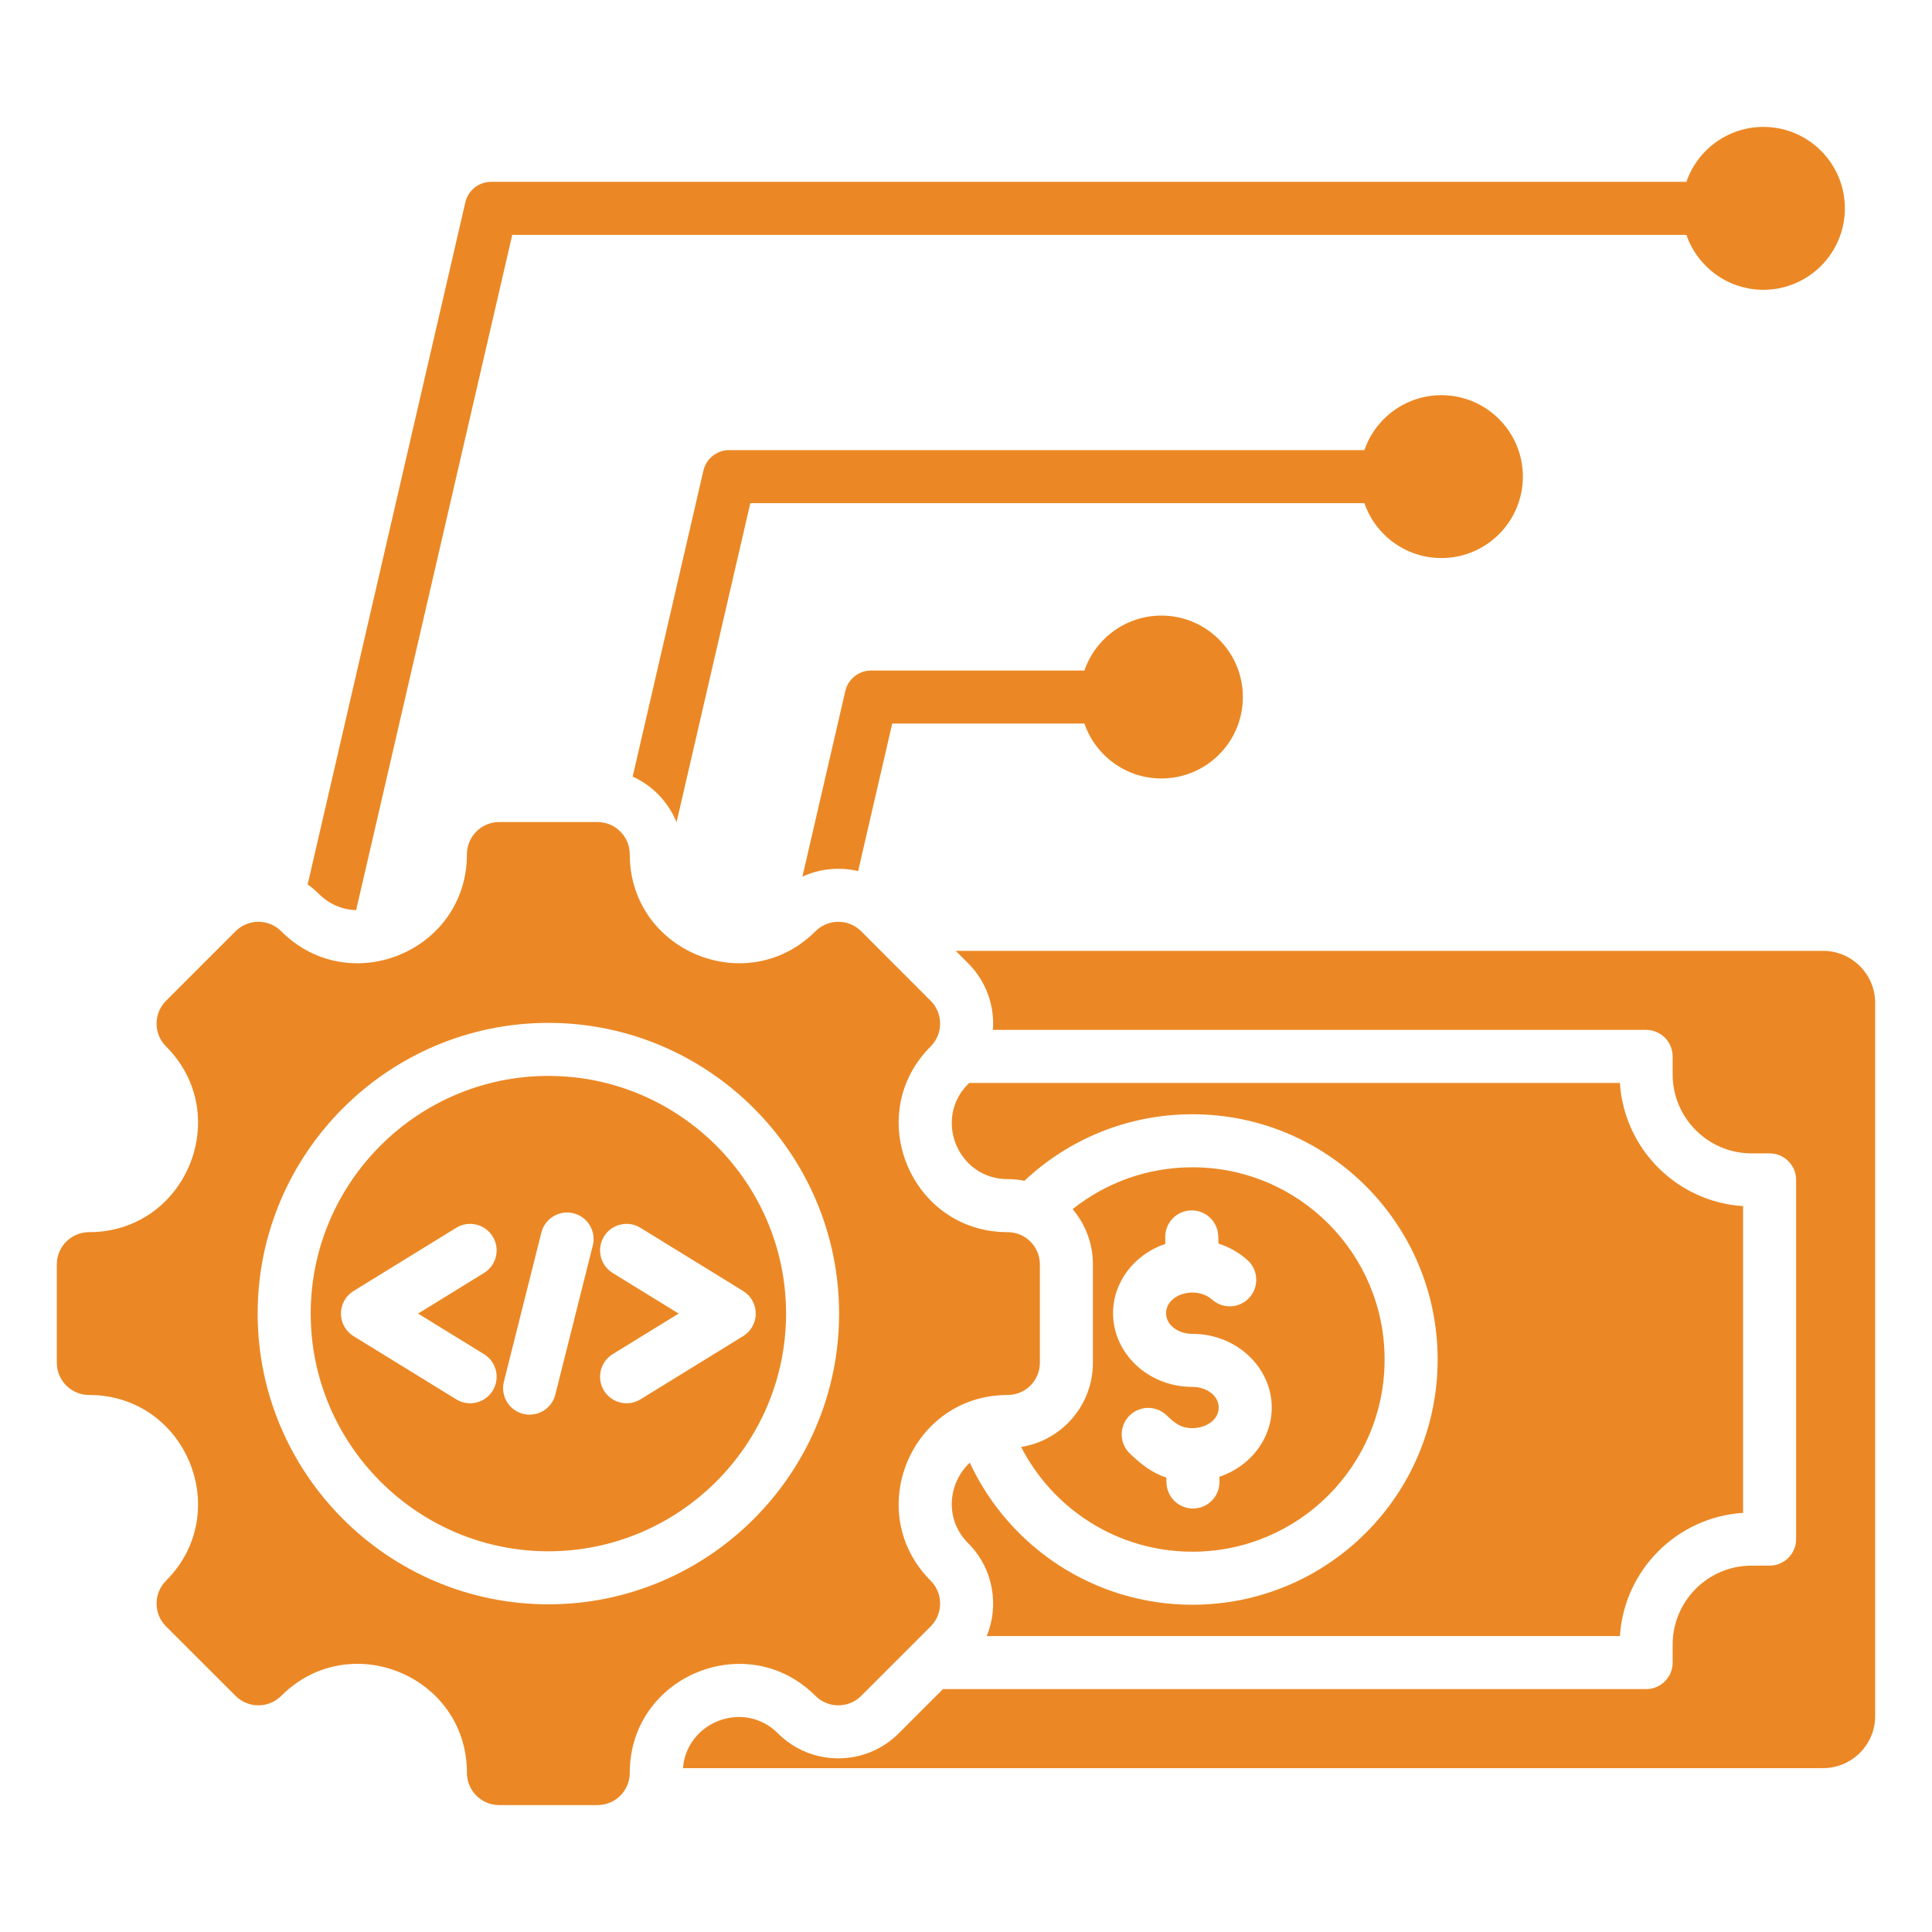 <svg clip-rule="evenodd" fill-rule="evenodd" stroke-linejoin="round" stroke-miterlimit="2" viewBox="0 0 510 510" xmlns="http://www.w3.org/2000/svg"><path fill="#EB8825" d="m445.167 62h-309.945l-41.209 178.254c-3.482-.098-7.002-1.447-9.882-4.327-.917-.917-1.894-1.738-2.917-2.464l41.621-180.04c.734-3.175 3.562-5.423 6.82-5.423h315.512c2.907-8.434 10.917-14.5 20.333-14.5 11.866 0 21.5 9.634 21.5 21.5s-9.634 21.5-21.5 21.5c-9.416 0-17.426-6.066-20.333-14.5zm-85 70.816c-42.343 0-138.047 0-162.101 0l-19.472 84.231c-2.174-5.348-6.344-9.672-11.584-12.048l18.67-80.76c.734-3.174 3.561-5.423 6.82-5.423h167.667c2.907-8.434 10.917-14.5 20.333-14.5 11.866 0 21.5 9.634 21.5 21.5s-9.634 21.5-21.5 21.5c-9.416 0-17.426-6.066-20.333-14.5zm-73.911 58.184h-50.729l-9.004 38.948c-4.888-1.157-10.09-.666-14.71 1.473l11.327-48.998c.734-3.175 3.562-5.423 6.82-5.423h56.296c2.907-8.434 10.917-14.5 20.333-14.5 11.866 0 21.5 9.634 21.5 21.5s-9.634 21.5-21.5 21.5c-9.416 0-17.426-6.066-20.333-14.5zm-33.967 60h228.958c7.579 0 13.753 6.174 13.753 13.753v188.24c0 7.579-6.174 13.753-13.753 13.753h-300.956c.959-12.263 16.114-18.137 25.078-9.173 8.785 8.785 23.075 8.785 31.86 0l11.695-11.695h185.614c3.866 0 7-3.134 7-7v-4.726c0-11.526 9.342-20.868 20.868-20.868h4.726c3.866 0 7-3.134 7-7v-94.822c0-3.866-3.134-7-7-7h-4.726c-11.526 0-20.868-9.342-20.868-20.868v-4.726c0-3.866-3.134-7-7-7h-172.432c.463-6.303-1.715-12.764-6.533-17.581zm3.543 34.868h171.779c1.123 17.446 15.075 31.398 32.521 32.521v80.968c-17.446 1.123-31.398 15.074-32.521 32.521h-167.137c3.348-8.157 1.714-17.894-4.901-24.509-6.405-6.405-5.235-15.97.428-21.259 10.289 22.145 32.737 37.499 58.764 37.499 35.758 0 64.736-28.978 64.736-64.736s-28.978-64.737-64.736-64.737c-17.154 0-32.753 6.67-44.341 17.557-1.436-.286-2.922-.436-4.445-.436-13.093 0-19.666-15.866-10.406-25.126.087-.087.174-.175.259-.263zm27.312 33.315c8.675-6.914 19.666-11.047 31.621-11.047 28.025 0 50.736 22.712 50.736 50.737s-22.711 50.736-50.736 50.736c-19.71 0-36.801-11.232-45.209-27.647 10.764-1.71 18.944-11.018 18.944-22.239v-25.946c0-5.567-2.013-10.663-5.356-14.594zm24.743 70.854.029 1.327c.084 3.862 3.288 6.93 7.151 6.846 3.862-.085 6.93-3.289 6.845-7.151l-.026-1.216c8.142-2.734 13.823-10.013 13.823-18.282 0-10.513-9.194-19.454-20.944-19.454-3.64 0-6.945-2.207-6.945-5.454 0-3.248 3.305-5.454 6.945-5.454 2.015 0 3.869.68 5.201 1.867 2.885 2.57 7.313 2.314 9.883-.571s2.314-7.313-.571-9.883c-2.142-1.908-4.743-3.408-7.638-4.341l-.047-1.93c-.096-3.862-3.308-6.921-7.171-6.826-3.862.095-6.92 3.308-6.825 7.17l.041 1.665c-8.152 2.739-13.818 10.035-13.818 18.303 0 10.513 9.162 19.454 20.945 19.454 3.63 0 6.944 2.206 6.944 5.454 0 3.246-3.317 5.433-6.944 5.433-3.153 0-4.719-1.406-6.855-3.428-2.806-2.655-7.24-2.533-9.896.273-2.655 2.806-2.533 7.24.273 9.896 3.218 3.045 6.038 5.17 9.6 6.302zm-41.908-21.794c-25.547 0-38.374 30.957-20.306 49.025 3.326 3.326 3.326 8.736 0 12.061l-18.344 18.344c-3.325 3.326-8.735 3.326-12.061 0-18.068-18.068-49.025-5.241-49.025 20.306 0 4.72-3.815 8.521-8.52 8.521h-25.946c-4.705 0-8.52-3.801-8.52-8.521 0-25.577-30.942-38.389-49.025-20.306-3.326 3.326-8.72 3.326-12.046 0l-18.359-18.344c-3.326-3.325-3.326-8.735 0-12.061 18.068-18.068 5.256-49.025-20.306-49.025-4.705 0-8.521-3.815-8.521-8.52v-25.946c0-4.705 3.816-8.52 8.521-8.52 25.562 0 38.374-30.957 20.306-49.025-3.326-3.326-3.326-8.72 0-12.046l18.359-18.359c3.326-3.326 8.72-3.326 12.046 0 18.068 18.068 49.025 5.256 49.025-20.306 0-4.705 3.815-8.521 8.52-8.521h25.946c4.705 0 8.52 3.816 8.52 8.521 0 25.562 30.957 38.374 49.025 20.306 3.326-3.326 8.736-3.326 12.061 0l18.344 18.359c3.326 3.326 3.326 8.72 0 12.046-18.068 18.068-5.241 49.025 20.306 49.025 4.72 0 8.521 3.815 8.521 8.52v25.946c0 4.705-3.801 8.52-8.521 8.52zm-121.221 55.257c42.257 0 76.742-34.485 76.742-76.742 0-42.277-34.485-76.743-76.742-76.743-42.277 0-76.743 34.466-76.743 76.743 0 42.257 34.466 76.742 76.743 76.742zm0-14c-34.564 0-62.743-28.194-62.743-62.742 0-34.564 28.179-62.743 62.743-62.743 34.548 0 62.742 28.179 62.742 62.743 0 34.548-28.194 62.742-62.742 62.742zm1.833-41.361 9.895-39.365c.942-3.747-1.335-7.553-5.082-8.495s-7.554 1.335-8.495 5.082l-9.895 39.365c-.942 3.747 1.335 7.553 5.082 8.495s7.554-1.335 8.495-5.082zm22.478 1.251 27.1-16.679c2.07-1.274 3.331-3.53 3.331-5.961s-1.261-4.687-3.331-5.961l-27.1-16.679c-3.29-2.025-7.606-.998-9.63 2.293-2.025 3.29-.998 7.605 2.292 9.63l17.414 10.717-17.414 10.717c-3.29 2.025-4.317 6.34-2.292 9.63 2.024 3.291 6.34 4.318 9.63 2.293zm-41.3-11.923-17.414-10.717 17.414-10.717c3.29-2.025 4.317-6.34 2.292-9.63-2.024-3.291-6.34-4.318-9.63-2.293l-27.1 16.679c-2.07 1.274-3.331 3.53-3.331 5.961s1.261 4.687 3.331 5.961l27.1 16.679c3.29 2.025 7.606.998 9.63-2.293 2.025-3.29.998-7.605-2.292-9.63z"/></svg>